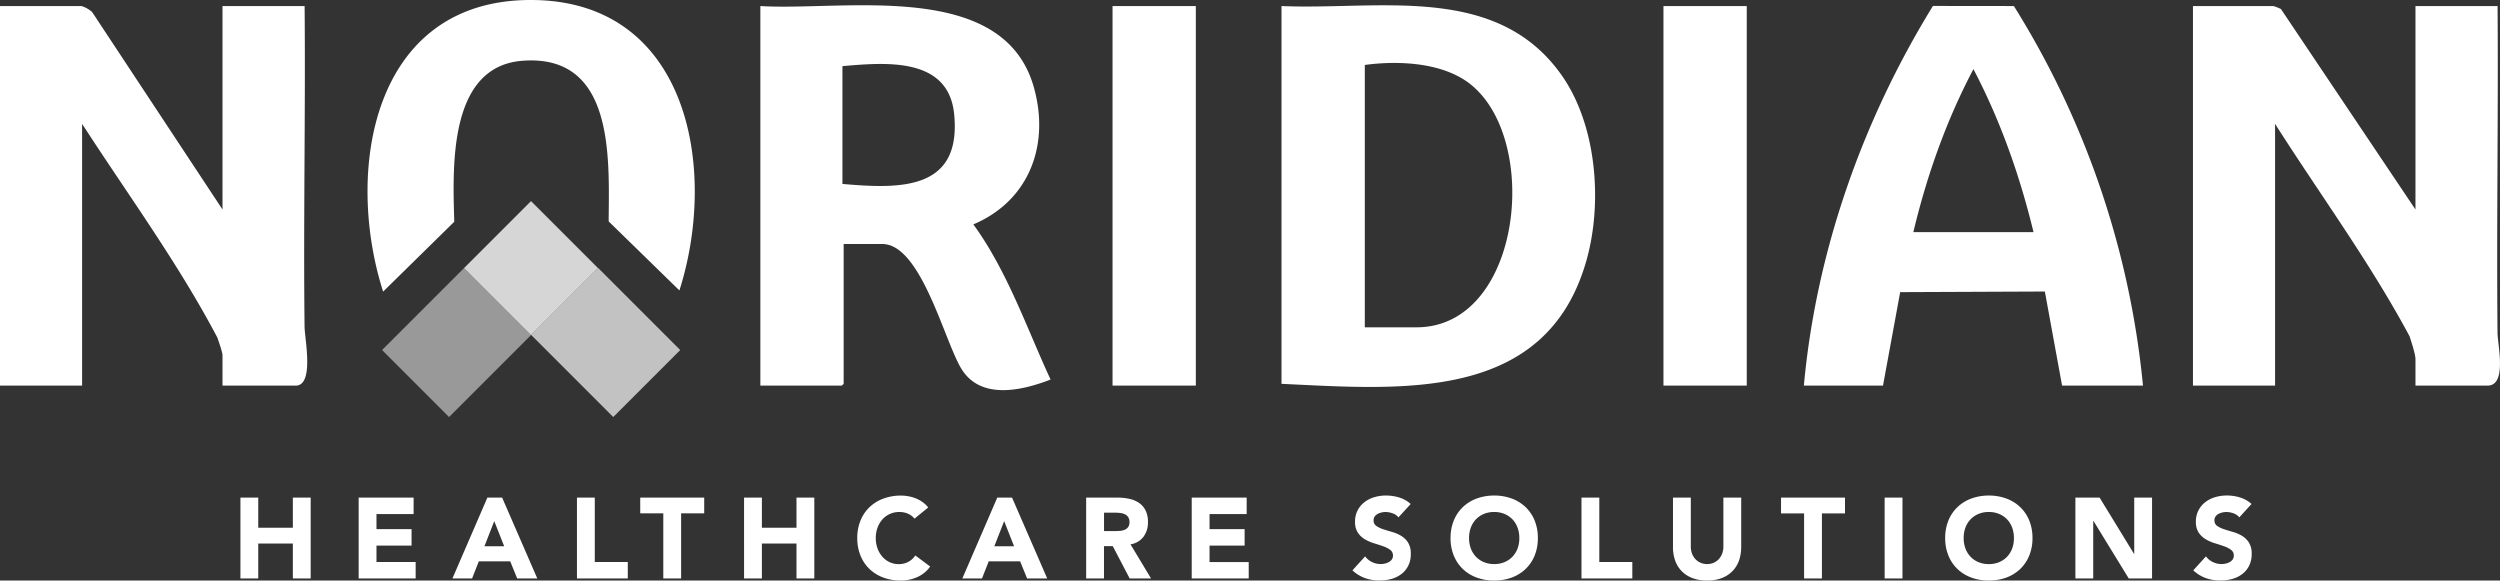 <svg xmlns="http://www.w3.org/2000/svg" viewBox="0 0 1050.52 243.95"><rect x="0" y="0" width="1050.52" height="243.95" fill="#333333" stroke="none"/><path fill="#fff" d="M93.5 88.04V2.54H128c.41 44.91-.54 89.86-.02 134.77.06 5.03 4.16 24.73-3.73 24.73H93.5v-12.75c0-1.3-1.62-5.79-2.13-7.37-16.48-31.31-37.65-60.16-56.87-89.88v110H0V2.54h34.25c1.66.51 3.18 1.37 4.47 2.53L93.5 88.04Zm921.5 0V2.54h34.5c.35 45.74-.46 91.53-.02 137.27.05 5.21 4.12 22.23-4.23 22.23H1015v-11.25c0-1.82-1.81-7.47-2.49-9.51-16.6-30.97-37.64-59.58-56.51-89.24v110h-34.5V2.54h33.75c1.12.31 2.2.74 3.23 1.27L1015 88.04ZM538.5 2.54c40.8 1.79 90.31-9.82 117.7 29.05 14.72 20.88 17.26 53.29 10.55 77.45-16.77 60.37-78.28 54.57-128.25 52.25V2.54Zm35 135h21.75c45.6 0 52.95-84.04 19.4-104.4-11.64-7.06-28.16-7.59-41.15-5.85v110.25Zm-254-135c34.89 2.18 101.87-11.48 114.86 33.89 6.93 24.18-1.7 47.85-25.35 57.86 14.25 19.59 22.31 43.26 32.45 65.2-12.35 4.78-29.76 8.71-37.72-4.93-7.16-12.26-16.89-52.02-32.98-52.02h-16.25v58.75l-.75.75h-34.25V2.54ZM354 27.79v49.5c24.34 2.16 50.19 2.76 46.93-29.43C398.49 23.8 372 26.24 354 27.79Zm546.5 134.25h-34l-7.23-39.54-60.8.26-7.22 39.28H758c5.17-56.46 24.67-111.54 54.24-159.54l34.01.04a367.535 367.535 0 0 1 54.25 159.5Zm-46-64.5c-5.74-23.68-13.92-46.92-25.25-68.49-11.38 21.54-19.6 44.8-25.25 68.49h50.5Zm-569.01 24.5-29.73-29.01c.2-26.9 2.46-70.28-36.04-67.51-31.5 2.26-29.46 44.87-28.84 67.66l-29.89 29.36C144.7 71.57 156.45.19 222.76 0c66.31-.19 79.16 70.41 62.74 122.04h-.01ZM467.5 2.54h35v159.5h-35V2.54Zm231.5 0h35v159.5h-35V2.54ZM101.03 209.1h7.49v12.67h14.54V209.1h7.49v33.98h-7.49v-14.69h-14.54v14.69h-7.49V209.1Zm49.68 0h23.09v6.91h-15.6v6.34h14.74v6.91H158.2v6.91h16.46v6.91h-23.95V209.1Zm54.1 0H211l14.78 33.98h-8.45l-2.93-7.2h-13.2l-2.83 7.2h-8.26l14.69-33.98Zm2.88 9.88-4.13 10.56h8.3l-4.17-10.56Zm34.75-9.88h7.49v27.07h13.87v6.91h-21.36V209.1Zm36.29 6.62h-9.7v-6.62h26.88v6.62h-9.7v27.36h-7.49v-27.36Zm33.93-6.62h7.49v12.67h14.54V209.1h7.49v33.98h-7.49v-14.69h-14.54v14.69h-7.49V209.1Zm71.61 8.83c-.73-.89-1.66-1.6-2.71-2.06-1.18-.5-2.44-.75-3.72-.72-1.35-.01-2.68.27-3.91.82a9.251 9.251 0 0 0-3.12 2.28c-.9 1.02-1.61 2.2-2.06 3.48-.51 1.4-.76 2.88-.74 4.37-.02 1.5.23 2.98.74 4.39.46 1.27 1.15 2.44 2.04 3.46.85.96 1.88 1.74 3.05 2.28 1.18.55 2.47.83 3.77.82a8.4 8.4 0 0 0 4.08-.96 8.14 8.14 0 0 0 2.93-2.69l6.24 4.66a13.007 13.007 0 0 1-5.47 4.46c-2.15.95-4.47 1.44-6.82 1.44-2.5.03-4.99-.4-7.34-1.25-2.16-.78-4.14-2-5.81-3.57a16.206 16.206 0 0 1-3.82-5.64c-.94-2.35-1.4-4.86-1.37-7.39-.04-2.53.43-5.04 1.37-7.39.86-2.13 2.16-4.05 3.82-5.64 1.67-1.58 3.65-2.79 5.81-3.58 2.35-.85 4.84-1.27 7.34-1.25 1.01 0 2.01.09 3 .26 1.05.18 2.08.46 3.07.84 1.02.39 2 .91 2.9 1.54.95.66 1.79 1.45 2.5 2.35l-5.76 4.7Zm34.8-8.83h6.2l14.78 33.98h-8.45l-2.93-7.2h-13.2l-2.83 7.2h-8.26l14.68-33.98Zm2.88 9.88-4.13 10.56h8.3l-4.17-10.56Zm34.46-9.88h13.16c1.65 0 3.3.16 4.92.5 1.45.3 2.84.87 4.08 1.68 1.18.8 2.14 1.89 2.78 3.17.74 1.55 1.09 3.25 1.03 4.97a9.94 9.94 0 0 1-1.87 6.12 8.394 8.394 0 0 1-5.47 3.19l8.64 14.35h-8.98l-7.1-13.58h-3.7v13.58h-7.49V209.1Zm7.49 14.06h4.42c.67 0 1.38-.02 2.14-.07.7-.04 1.39-.18 2.04-.43.6-.23 1.12-.62 1.51-1.13.44-.63.65-1.39.6-2.16.04-.73-.15-1.45-.53-2.06-.34-.5-.8-.91-1.34-1.18-.59-.28-1.22-.47-1.86-.55-.68-.09-1.37-.14-2.06-.14h-4.9v7.72Zm36.87-14.06h23.09v6.91h-15.6v6.34H523v6.91h-14.74v6.91h16.46v6.91h-23.95V209.1Zm86.88 8.3c-.64-.79-1.5-1.38-2.47-1.7a8.76 8.76 0 0 0-2.95-.55c-.57 0-1.13.07-1.68.19-.57.13-1.12.33-1.63.6-.49.26-.92.63-1.25 1.08-.33.48-.5 1.05-.48 1.63-.05.93.39 1.82 1.15 2.35.89.6 1.87 1.07 2.9 1.39 1.17.38 2.42.77 3.77 1.15 1.32.37 2.59.92 3.77 1.63 1.17.71 2.16 1.68 2.9 2.83a8.68 8.68 0 0 1 1.15 4.75c.04 1.71-.32 3.4-1.06 4.94a9.907 9.907 0 0 1-2.86 3.5c-1.24.95-2.66 1.65-4.17 2.07-1.63.45-3.32.68-5.02.67-2.09.02-4.17-.32-6.14-1.01-1.96-.72-3.76-1.83-5.28-3.26l5.33-5.86a7.796 7.796 0 0 0 2.9 2.38c1.13.55 2.37.84 3.62.84.62 0 1.24-.07 1.85-.22a5.92 5.92 0 0 0 1.68-.65c.48-.27.89-.65 1.2-1.1.31-.47.47-1.02.46-1.58.03-.95-.41-1.86-1.18-2.42-.9-.65-1.9-1.16-2.95-1.51-1.18-.42-2.46-.83-3.84-1.25-1.34-.4-2.63-.97-3.84-1.68a9.226 9.226 0 0 1-2.95-2.78 8.055 8.055 0 0 1-1.18-4.56c-.04-1.66.33-3.31 1.08-4.8.7-1.35 1.68-2.53 2.88-3.46 1.24-.95 2.65-1.66 4.15-2.09 1.57-.47 3.21-.7 4.85-.7 1.89 0 3.76.27 5.57.82 1.8.55 3.45 1.48 4.85 2.74l-5.13 5.61Zm21.89 8.68c-.04-2.53.43-5.04 1.37-7.39.86-2.13 2.16-4.05 3.82-5.64 1.67-1.57 3.65-2.79 5.81-3.57 2.35-.85 4.84-1.27 7.34-1.25 2.5-.03 4.99.4 7.34 1.25 2.16.78 4.14 2 5.81 3.58 1.66 1.59 2.96 3.51 3.82 5.64.94 2.35 1.4 4.86 1.37 7.39.04 2.53-.43 5.04-1.37 7.39-.86 2.13-2.16 4.05-3.82 5.64a16.874 16.874 0 0 1-5.81 3.58c-2.35.85-4.84 1.27-7.35 1.25-2.5.03-4.99-.4-7.34-1.25-2.16-.78-4.14-2-5.81-3.58a16.206 16.206 0 0 1-3.82-5.64c-.94-2.35-1.4-4.86-1.37-7.39Zm7.77 0c-.02 1.5.23 2.98.74 4.39.47 1.29 1.2 2.46 2.14 3.46.94.98 2.08 1.76 3.34 2.28 1.38.56 2.86.84 4.34.82 1.49.02 2.97-.26 4.34-.82 1.26-.52 2.4-1.3 3.34-2.28.94-.99 1.67-2.17 2.14-3.45.51-1.41.76-2.9.74-4.39.01-1.49-.24-2.97-.74-4.37-.47-1.29-1.19-2.48-2.14-3.48a9.834 9.834 0 0 0-3.34-2.28 11.16 11.16 0 0 0-4.34-.82c-1.49-.02-2.97.26-4.34.82-1.26.52-2.4 1.3-3.34 2.28-.94 1-1.67 2.19-2.14 3.48-.51 1.4-.76 2.88-.74 4.37Zm47.24-16.99h7.49v27.08h13.87v6.91h-21.36v-33.99Zm67.1 20.88c.02 1.89-.29 3.78-.91 5.57-.58 1.65-1.5 3.15-2.71 4.42-1.27 1.29-2.8 2.29-4.49 2.93-1.98.74-4.08 1.1-6.19 1.06-2.13.04-4.24-.32-6.24-1.06-1.69-.64-3.22-1.64-4.49-2.93a12.232 12.232 0 0 1-2.71-4.42c-.62-1.79-.93-3.67-.91-5.57v-20.88h7.49v20.59c-.01 1 .16 1.99.5 2.93.31.86.8 1.65 1.42 2.33.61.66 1.36 1.18 2.19 1.54.87.37 1.81.56 2.76.55.94.01 1.87-.18 2.74-.55.82-.36 1.55-.88 2.16-1.54a7.16 7.16 0 0 0 1.42-2.33c.34-.94.51-1.93.5-2.93v-20.59h7.49v20.88Zm26.45-14.25h-9.7v-6.62h26.88v6.62h-9.7v27.36h-7.49v-27.36Zm33.84-6.62h7.49v33.98h-7.49V209.1Zm25.44 16.99c-.04-2.53.43-5.04 1.37-7.39.86-2.13 2.16-4.05 3.82-5.64 1.67-1.58 3.65-2.79 5.81-3.58 2.35-.85 4.84-1.27 7.34-1.25 2.5-.03 4.99.4 7.34 1.25 2.16.78 4.14 2 5.81 3.58 1.66 1.59 2.96 3.51 3.82 5.64.94 2.35 1.4 4.86 1.37 7.39.04 2.53-.43 5.04-1.37 7.39-.86 2.13-2.16 4.05-3.81 5.64a16.874 16.874 0 0 1-5.81 3.58c-2.35.85-4.84 1.27-7.35 1.25-2.5.03-4.99-.4-7.34-1.25-2.16-.78-4.14-2-5.81-3.58a16.206 16.206 0 0 1-3.82-5.64c-.94-2.35-1.4-4.86-1.37-7.39Zm7.77 0c-.02 1.5.23 2.98.74 4.39.47 1.29 1.2 2.46 2.14 3.46.94.98 2.08 1.76 3.34 2.28 1.38.56 2.86.84 4.34.82 1.49.02 2.97-.26 4.34-.82 1.26-.52 2.4-1.3 3.34-2.28a10 10 0 0 0 2.14-3.46c.51-1.41.76-2.9.74-4.39.01-1.49-.24-2.97-.74-4.37-.47-1.29-1.19-2.48-2.14-3.48a9.834 9.834 0 0 0-3.34-2.28 11.16 11.16 0 0 0-4.34-.82c-1.49-.02-2.97.26-4.34.82-1.26.52-2.4 1.3-3.34 2.28-.94 1-1.67 2.19-2.14 3.48-.51 1.4-.76 2.88-.74 4.37Zm46.95-16.99h10.17l14.45 23.62h.1V209.1h7.49v33.98h-9.79l-14.83-24.19h-.1v24.19h-7.49V209.1Zm68.88 8.3c-.64-.79-1.5-1.38-2.47-1.7a8.76 8.76 0 0 0-2.95-.55c-.57 0-1.13.07-1.68.19-.57.13-1.12.33-1.63.6-.49.26-.92.63-1.25 1.08-.33.48-.5 1.05-.48 1.63-.05.93.39 1.82 1.16 2.35.89.6 1.87 1.07 2.9 1.39 1.17.38 2.42.77 3.77 1.15 1.32.37 2.59.92 3.77 1.63 1.17.71 2.16 1.68 2.9 2.83a8.68 8.68 0 0 1 1.15 4.75c.04 1.71-.32 3.4-1.06 4.94a9.907 9.907 0 0 1-2.86 3.5c-1.25.95-2.66 1.65-4.18 2.07-1.63.45-3.32.68-5.02.67-2.09.02-4.17-.32-6.14-1.01-1.96-.72-3.76-1.83-5.28-3.26l5.33-5.86a7.796 7.796 0 0 0 2.9 2.38c1.13.55 2.37.84 3.62.84.62 0 1.24-.07 1.85-.22a5.92 5.92 0 0 0 1.68-.65c.48-.27.89-.65 1.2-1.1.31-.47.47-1.02.46-1.59.03-.95-.41-1.86-1.18-2.42-.9-.65-1.9-1.16-2.95-1.51-1.18-.42-2.46-.83-3.84-1.25-1.34-.4-2.63-.97-3.84-1.68a9.226 9.226 0 0 1-2.95-2.78 8.055 8.055 0 0 1-1.18-4.56c-.04-1.66.33-3.31 1.08-4.8.7-1.35 1.68-2.53 2.88-3.46 1.24-.95 2.65-1.66 4.15-2.09 1.57-.47 3.21-.7 4.85-.7 1.89 0 3.76.27 5.57.82 1.8.55 3.45 1.48 4.85 2.74l-5.13 5.62Z"/><path fill="#fff" d="m251.34 112.59 34.5 34.5-28.15 28.15-34.5-34.5 28.15-28.15Z" opacity=".7" style="isolation:isolate"/><path fill="#fff" d="m223.14 140.79-34.45 34.45-28.15-28.15 34.45-34.45 28.15 28.15Z" opacity=".5" style="isolation:isolate"/><path fill="#fff" d="m251.29 112.65-28.15 28.15-28.15-28.15 28.15-28.15 28.15 28.15Z" opacity=".8" style="isolation:isolate"/></svg>